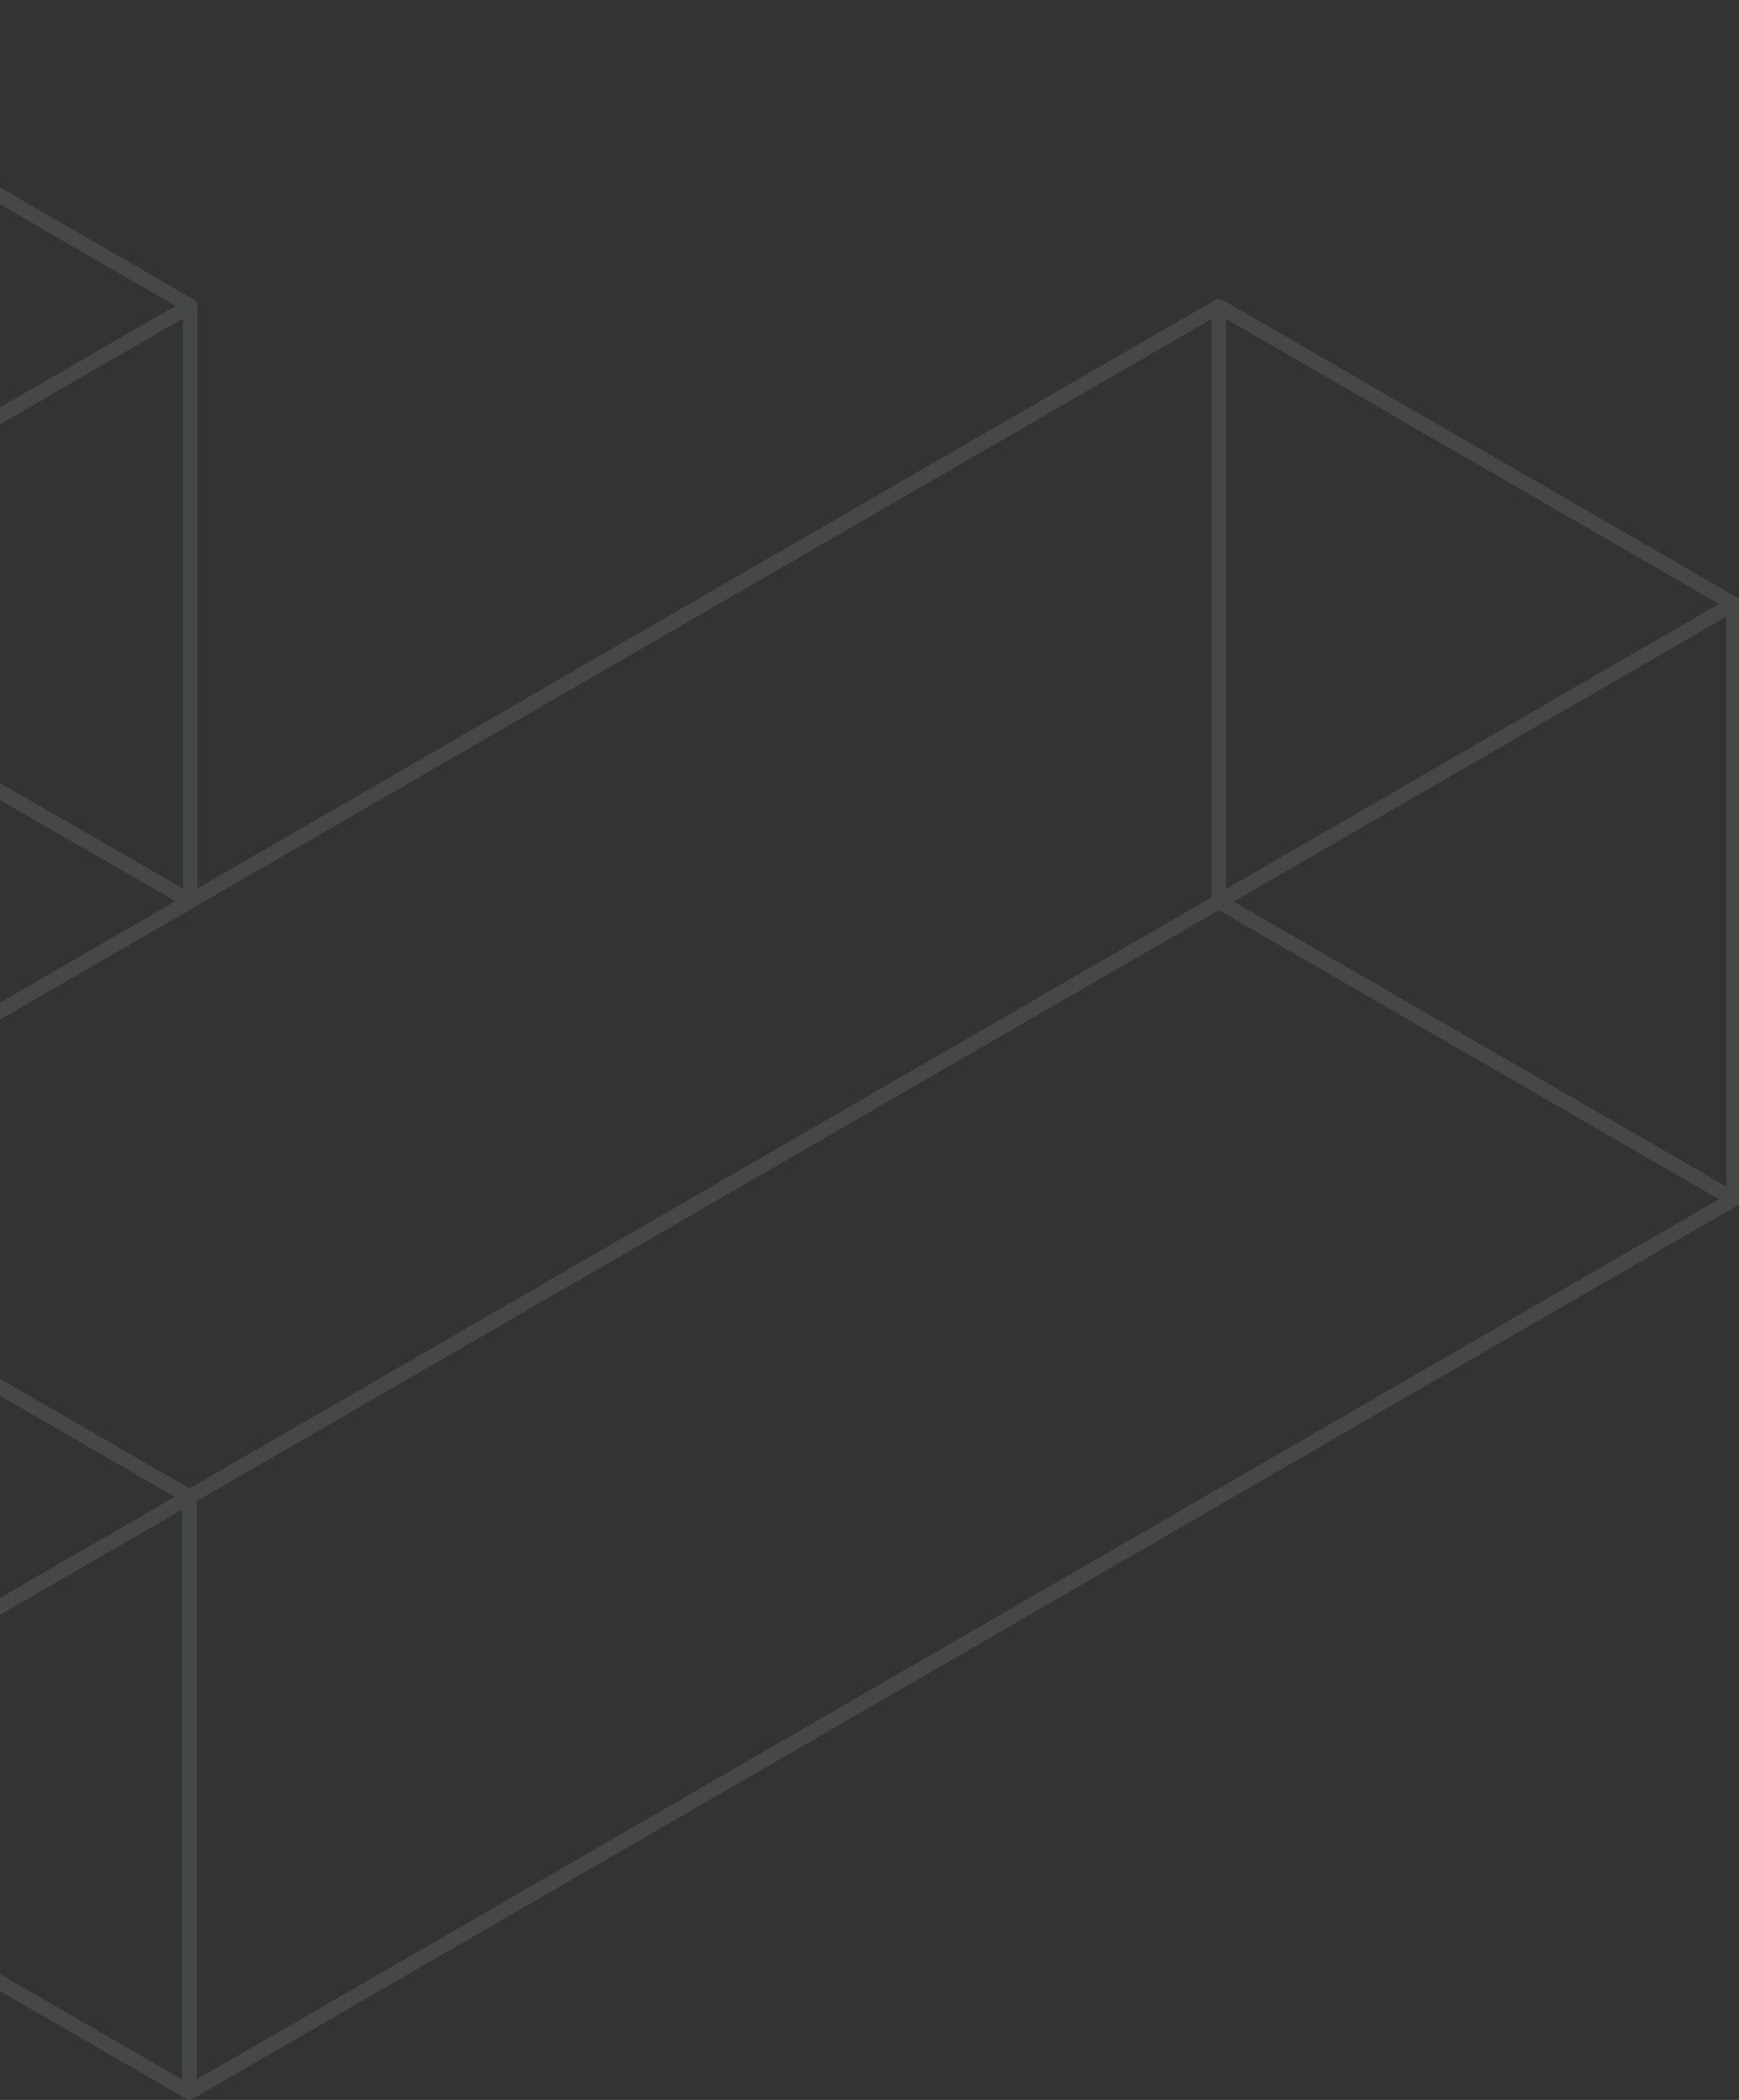 <svg xmlns="http://www.w3.org/2000/svg" width="424" height="512" viewBox="0 0 424 512" fill="none"><rect x="0" y="0" width="424" height="512" fill="#333333" stroke="none"/><g clip-path="url(#clip0_3694_5230)"><path opacity="0.1" fill-rule="evenodd" clip-rule="evenodd" d="M-80.064 0.465C-79.794 0.303 -79.478 0.209 -79.141 0.209C-78.803 0.209 -78.487 0.303 -78.217 0.465L47.212 72.996C47.496 73.148 47.743 73.378 47.916 73.678C48.092 73.983 48.169 74.317 48.155 74.644V216.612L296.238 73.15C296.512 72.979 296.837 72.88 297.184 72.88C297.455 72.88 297.727 72.941 297.976 73.064C298.012 73.082 298.047 73.1 298.082 73.121L423.572 145.701C423.577 145.703 423.582 145.706 423.587 145.709C423.863 145.869 424.086 146.096 424.24 146.363C424.241 146.364 424.241 146.364 424.241 146.365C424.396 146.632 424.481 146.94 424.481 147.259C424.481 147.271 424.481 147.282 424.481 147.293V292.395C424.481 292.918 424.254 293.408 423.869 293.744C423.782 293.819 423.688 293.887 423.587 293.946L47.118 511.651C46.878 511.797 46.601 511.888 46.305 511.907C46.266 511.91 46.227 511.911 46.189 511.911C46.169 511.911 46.15 511.911 46.131 511.91L46.102 511.909C46.087 511.908 46.073 511.907 46.058 511.906C45.767 511.885 45.495 511.795 45.26 511.652L-80.179 439.115C-80.456 438.963 -80.697 438.736 -80.867 438.442L-80.868 438.44C-80.901 438.382 -80.931 438.322 -80.958 438.26C-81.063 438.019 -81.112 437.765 -81.107 437.515V293.231L-205.542 221.275C-206.094 220.956 -206.435 220.367 -206.436 219.729L-206.791 74.815C-206.796 74.58 -206.754 74.341 -206.662 74.113C-206.577 73.901 -206.452 73.706 -206.293 73.54C-206.231 73.476 -206.165 73.417 -206.094 73.362C-206.032 73.314 -205.966 73.269 -205.896 73.229L-80.064 0.465ZM419.113 147.259L298.975 77.775V216.729L419.113 147.259ZM300.761 219.834L420.899 150.364V289.292L300.761 219.834ZM295.393 218.8V77.776L47.404 221.184C47.344 221.227 47.281 221.266 47.216 221.301L-75.734 292.398L46.189 362.902L295.393 218.8ZM-77.525 295.5V434.441L42.611 364.971L-77.525 295.5ZM47.98 366.004L297.183 221.902L419.112 292.396L47.98 507.016V366.004ZM-75.739 437.545L44.398 507.016V368.075L-75.739 437.545ZM-77.35 150.455L42.776 219.723L-77.35 289.189V150.455ZM-80.931 5.104L-201.419 74.778L-80.931 144.255V5.104ZM-80.931 150.254L-201.068 219.725L-80.931 289.195V150.254ZM-77.35 144.046V5.104L42.788 74.575L-77.35 144.046ZM44.574 77.68L-75.736 147.25L44.574 216.625V77.68ZM-203.201 77.885L-82.899 147.255L-202.862 216.625L-203.201 77.885Z" fill="#F4FAFE"></path></g><defs><clipPath id="clip0_3694_5230"><rect width="424" height="512" fill="white"></rect></clipPath></defs></svg>